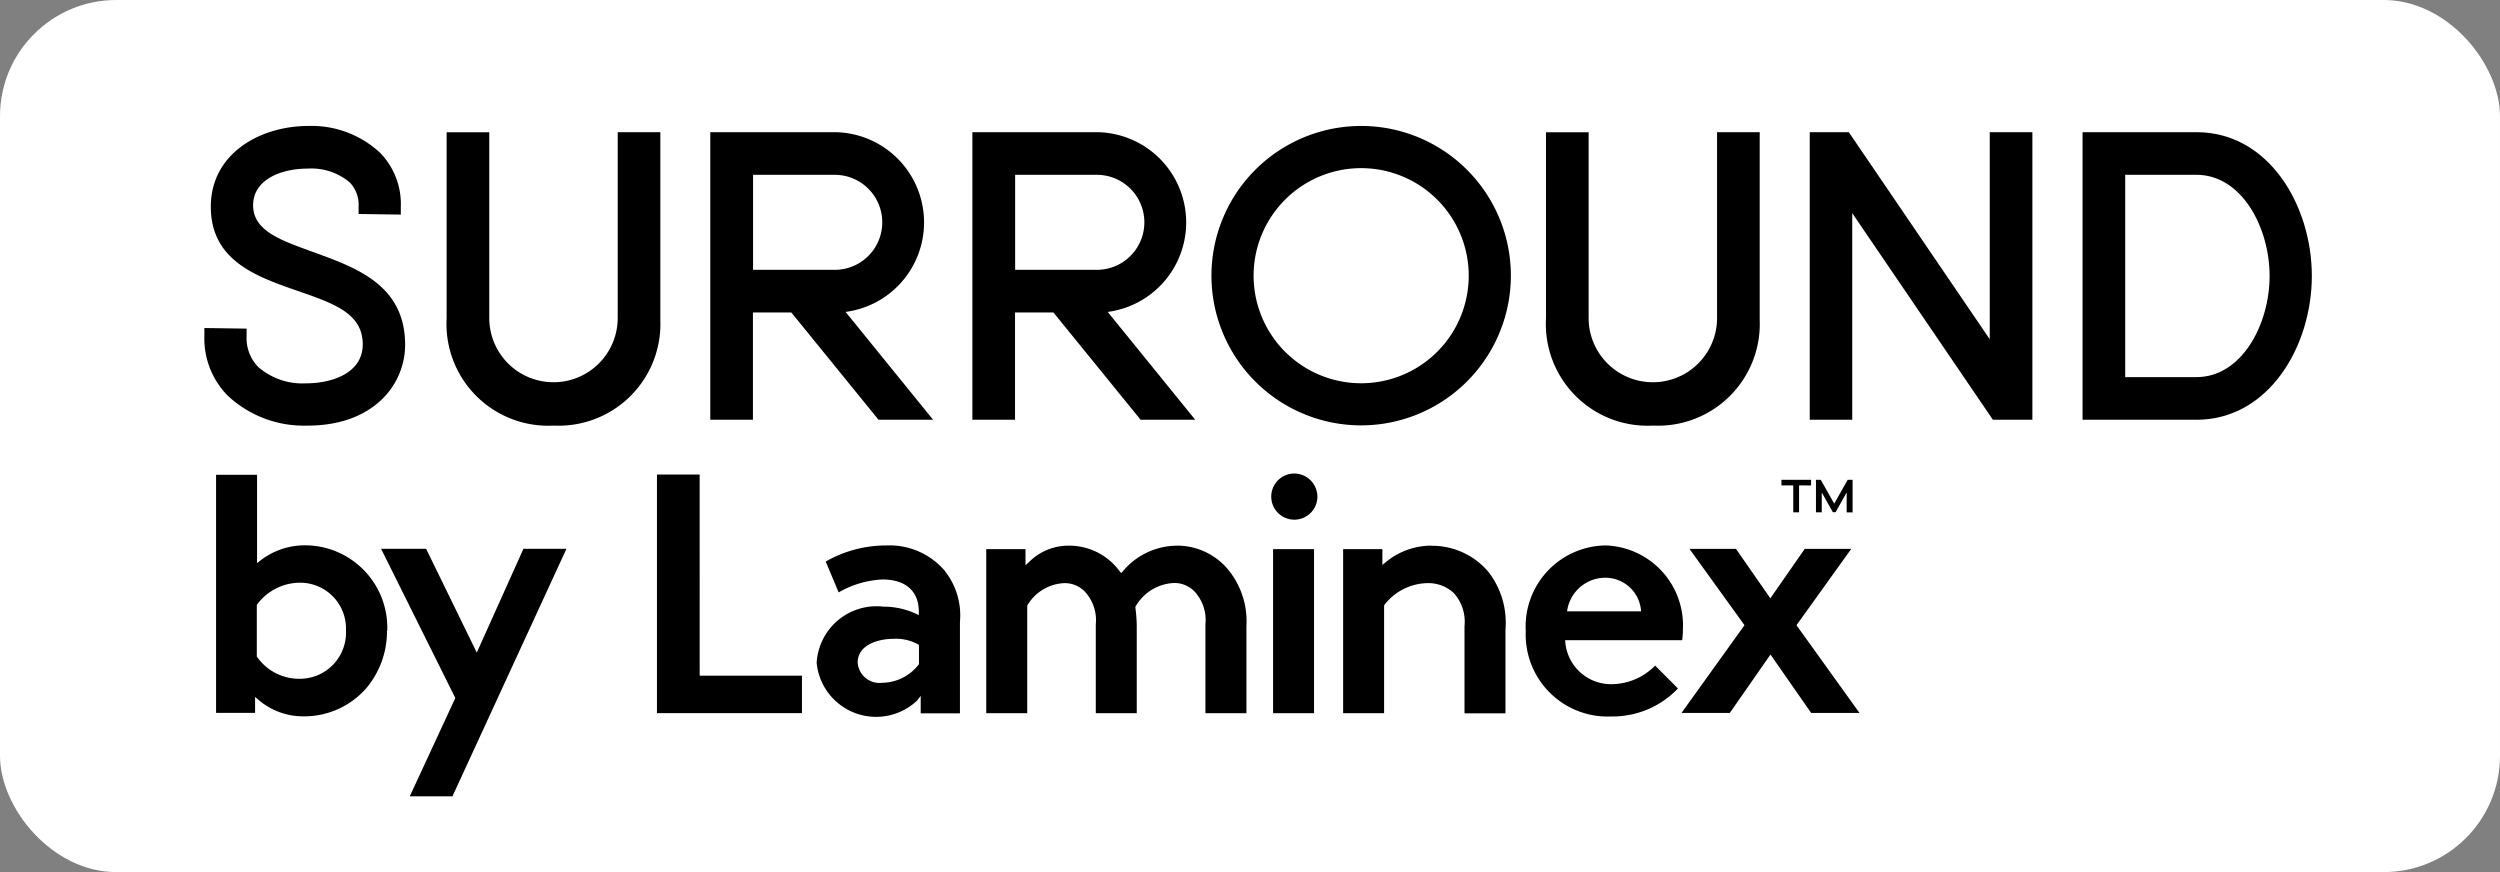 <svg xmlns="http://www.w3.org/2000/svg" xmlns:xlink="http://www.w3.org/1999/xlink" width="86" height="30" viewBox="0 0 86 30">
  <rect x="0" y="0" width="86" height="30" fill="#808080" stroke="none"/>
  <defs>
    <clipPath id="clip-laminex_surround">
      <rect width="86" height="30"/>
    </clipPath>
  </defs>
  <g id="laminex_surround" clip-path="url(#clip-laminex_surround)">
    <rect id="Rectangle_13647" data-name="Rectangle 13647" width="86" height="30" rx="4" fill="#fff"/>
    <g id="Group_289934" data-name="Group 289934" transform="translate(32.178 -1782.431)">
      <g id="Group_289566" data-name="Group 289566" transform="translate(-25.143 1786.764)">
        <path id="Path_1" data-name="Path 1" d="M346.94,76.215a3.7,3.7,0,1,0,3.7,3.7,3.7,3.7,0,0,0-3.7-3.7m0,8.849a5.15,5.15,0,1,1,5.15-5.15,5.156,5.156,0,0,1-5.15,5.15" transform="translate(-307.151 -74.764)"/>
        <path id="Path_2" data-name="Path 2" d="M433.832,86.5a3.5,3.5,0,0,1-3.689-3.689v-6.4h1.467V82.8a2.209,2.209,0,1,0,4.418,0V76.407h1.467v6.471a3.5,3.5,0,0,1-3.663,3.622" transform="translate(-383.996 -76.193)"/>
        <path id="Path_3" data-name="Path 3" d="M143.5,86.5a3.5,3.5,0,0,1-3.689-3.689v-6.4h1.467V82.8a2.209,2.209,0,1,0,4.418,0V76.407h1.467v6.471A3.5,3.5,0,0,1,143.5,86.5" transform="translate(-131.482 -76.193)"/>
        <path id="Path_4" data-name="Path 4" d="M79.386,85.074a3.83,3.83,0,0,1-2.733-1.033,2.8,2.8,0,0,1-.8-2.058l0-.266,1.452.021,0,.264a1.418,1.418,0,0,0,.4,1.055,2.31,2.31,0,0,0,1.64.563c.9,0,1.955-.351,1.955-1.34,0-1.06-.973-1.4-2.2-1.827l-.081-.028c-1.381-.482-2.945-1.029-2.945-2.88,0-1.825,1.688-2.779,3.355-2.779a3.457,3.457,0,0,1,2.469.924,2.527,2.527,0,0,1,.712,1.86l0,.265-1.452-.021,0-.264a1.105,1.105,0,0,0-.306-.823,2.05,2.05,0,0,0-1.448-.474c-.933,0-1.875.39-1.875,1.26s.922,1.192,1.989,1.582l.129.047c1.459.53,3.111,1.131,3.111,3.173,0,1.339-1.054,2.78-3.368,2.78" transform="translate(-75.857 -74.766)"/>
        <path id="Path_5" data-name="Path 5" d="M282.962,81.143a1.634,1.634,0,0,0,0-3.268h-2.811v3.268Zm1.505,5.158-3-3.692h-1.32V86.3h-1.467V76.408h4.3a3.105,3.105,0,0,1,.355,6.183l3.011,3.71Z" transform="translate(-252.265 -76.194)"/>
        <path id="Path_6" data-name="Path 6" d="M213.747,81.143a1.634,1.634,0,0,0,0-3.268h-2.811v3.268Zm1.505,5.158-3-3.692h-1.32V86.3h-1.467V76.408h4.3a3.105,3.105,0,0,1,.354,6.183l3.011,3.71Z" transform="translate(-192.066 -76.194)"/>
        <path id="Path_7" data-name="Path 7" d="M575.767,84.834c1.555,0,2.517-1.806,2.517-3.48s-.962-3.48-2.517-3.48h-2.45v6.96ZM571.85,86.3V76.408h3.943c2.469.014,3.944,2.526,3.944,4.946s-1.485,4.947-3.97,4.947Z" transform="translate(-507.245 -76.194)"/>
      </g>
      <path id="Path_281482" data-name="Path 281482" d="M506.1,86.3l-4.838-7.107V86.3H499.8V76.408h1.344l4.848,7.123V76.408h1.467V86.3Z" transform="translate(-469.723 1710.57)"/>
      <g id="Group_289567" data-name="Group 289567" transform="translate(-24.746 1798.72)">
        <path id="Path_9" data-name="Path 9" d="M115.972,166.555a.794.794,0,1,0,.814.794.8.8,0,0,0-.814-.794m-4.022,2.482a2.444,2.444,0,0,0-1.86.885l-.055.058-.051-.062a2.152,2.152,0,0,0-1.747-.881,1.908,1.908,0,0,0-1.375.567l-.118.106v-.553h-1.35V174.8h1.41v-3.687l.009-.037.015-.019a1.55,1.55,0,0,1,1.252-.731.957.957,0,0,1,.782.382,1.442,1.442,0,0,1,.3,1.037V174.8h1.409v-3a5.1,5.1,0,0,0-.047-.635l0-.027.015-.022a1.6,1.6,0,0,1,1.313-.795.957.957,0,0,1,.782.382,1.437,1.437,0,0,1,.3,1.037V174.8h1.41v-3a2.8,2.8,0,0,0-.569-1.864,2.279,2.279,0,0,0-1.831-.9m3.317,5.764h1.409v-5.644h-1.409Zm5.465-5.764a2.465,2.465,0,0,0-1.589.569l-.116.094v-.543h-1.35V174.8h1.409v-3.71l.013-.019a1.911,1.911,0,0,1,1.465-.745,1.283,1.283,0,0,1,.921.343,1.477,1.477,0,0,1,.367,1.136v3h1.409v-2.876a2.856,2.856,0,0,0-.581-1.983,2.528,2.528,0,0,0-1.95-.905m-17.644,3.408-.036-.02a1.59,1.59,0,0,0-.81-.189c-.583,0-1.263.215-1.263.823a.754.754,0,0,0,.846.691,1.607,1.607,0,0,0,1.247-.622l.016-.02Zm.9-2.527a2.447,2.447,0,0,1,.509,1.733v3.15h-1.35v-.6l-.127.164a2.055,2.055,0,0,1-3.452-1.3,2.063,2.063,0,0,1,2.3-1.934,2.648,2.648,0,0,1,1.114.243l.1.049V171.3c0-.7-.456-1.1-1.252-1.1a3.3,3.3,0,0,0-1.505.445l-.446-1.062a4.2,4.2,0,0,1,2.095-.554,2.5,2.5,0,0,1,2.009.881m21.4,1.386h2.545l-.007-.077a1.231,1.231,0,0,0-1.215-1.079,1.33,1.33,0,0,0-1.311,1.075Zm3.029,1.867.785.786a3.1,3.1,0,0,1-2.277.963,2.82,2.82,0,0,1-2.959-2.935,2.789,2.789,0,0,1,2.745-2.948,2.752,2.752,0,0,1,2.661,2.888,2.564,2.564,0,0,1-.026.371h-4.027l.008.078a1.58,1.58,0,0,0,1.633,1.435,2.113,2.113,0,0,0,1.456-.638m6.747-4.015h-1.6l-1.183,1.7-1.182-1.7h-1.6l1.893,2.625-2.168,3.019h1.662l1.4-2.01,1.4,2.01h1.662l-2.168-3.019Zm-51.782,2.821a1.578,1.578,0,0,0-1.564-1.658,1.844,1.844,0,0,0-1.489.744l-.014.019v1.777l.013.018a1.764,1.764,0,0,0,1.455.747,1.588,1.588,0,0,0,1.6-1.647m1.41,0a3.025,3.025,0,0,1-.723,1.984,2.833,2.833,0,0,1-2.131.955,2.356,2.356,0,0,1-1.567-.568l-.116-.1v.548H78.9V166.6H80.31v3.038l.115-.091a2.5,2.5,0,0,1,1.592-.522,2.835,2.835,0,0,1,2.771,2.95m3.08.74-1.743-3.571H84.576l2.554,5.134-1.567,3.381h1.468l3.922-8.515H89.474Zm7.668.793h3.519v1.29H94.066v-8.209h1.469Z" transform="translate(-78.899 -166.555)"/>
      </g>
      <path id="Path_281483" data-name="Path 281483" d="M494.561,169.319v-.684l-.381.678h-.094l-.381-.678v.684h-.2V168.2h.166l.462.819.463-.819h.169v1.122Zm-1.637-.928v.928h-.2v-.928h-.406V168.2h1.019v.194Z" transform="translate(-463.214 1630.737)"/>
    </g>
  </g>
</svg>
